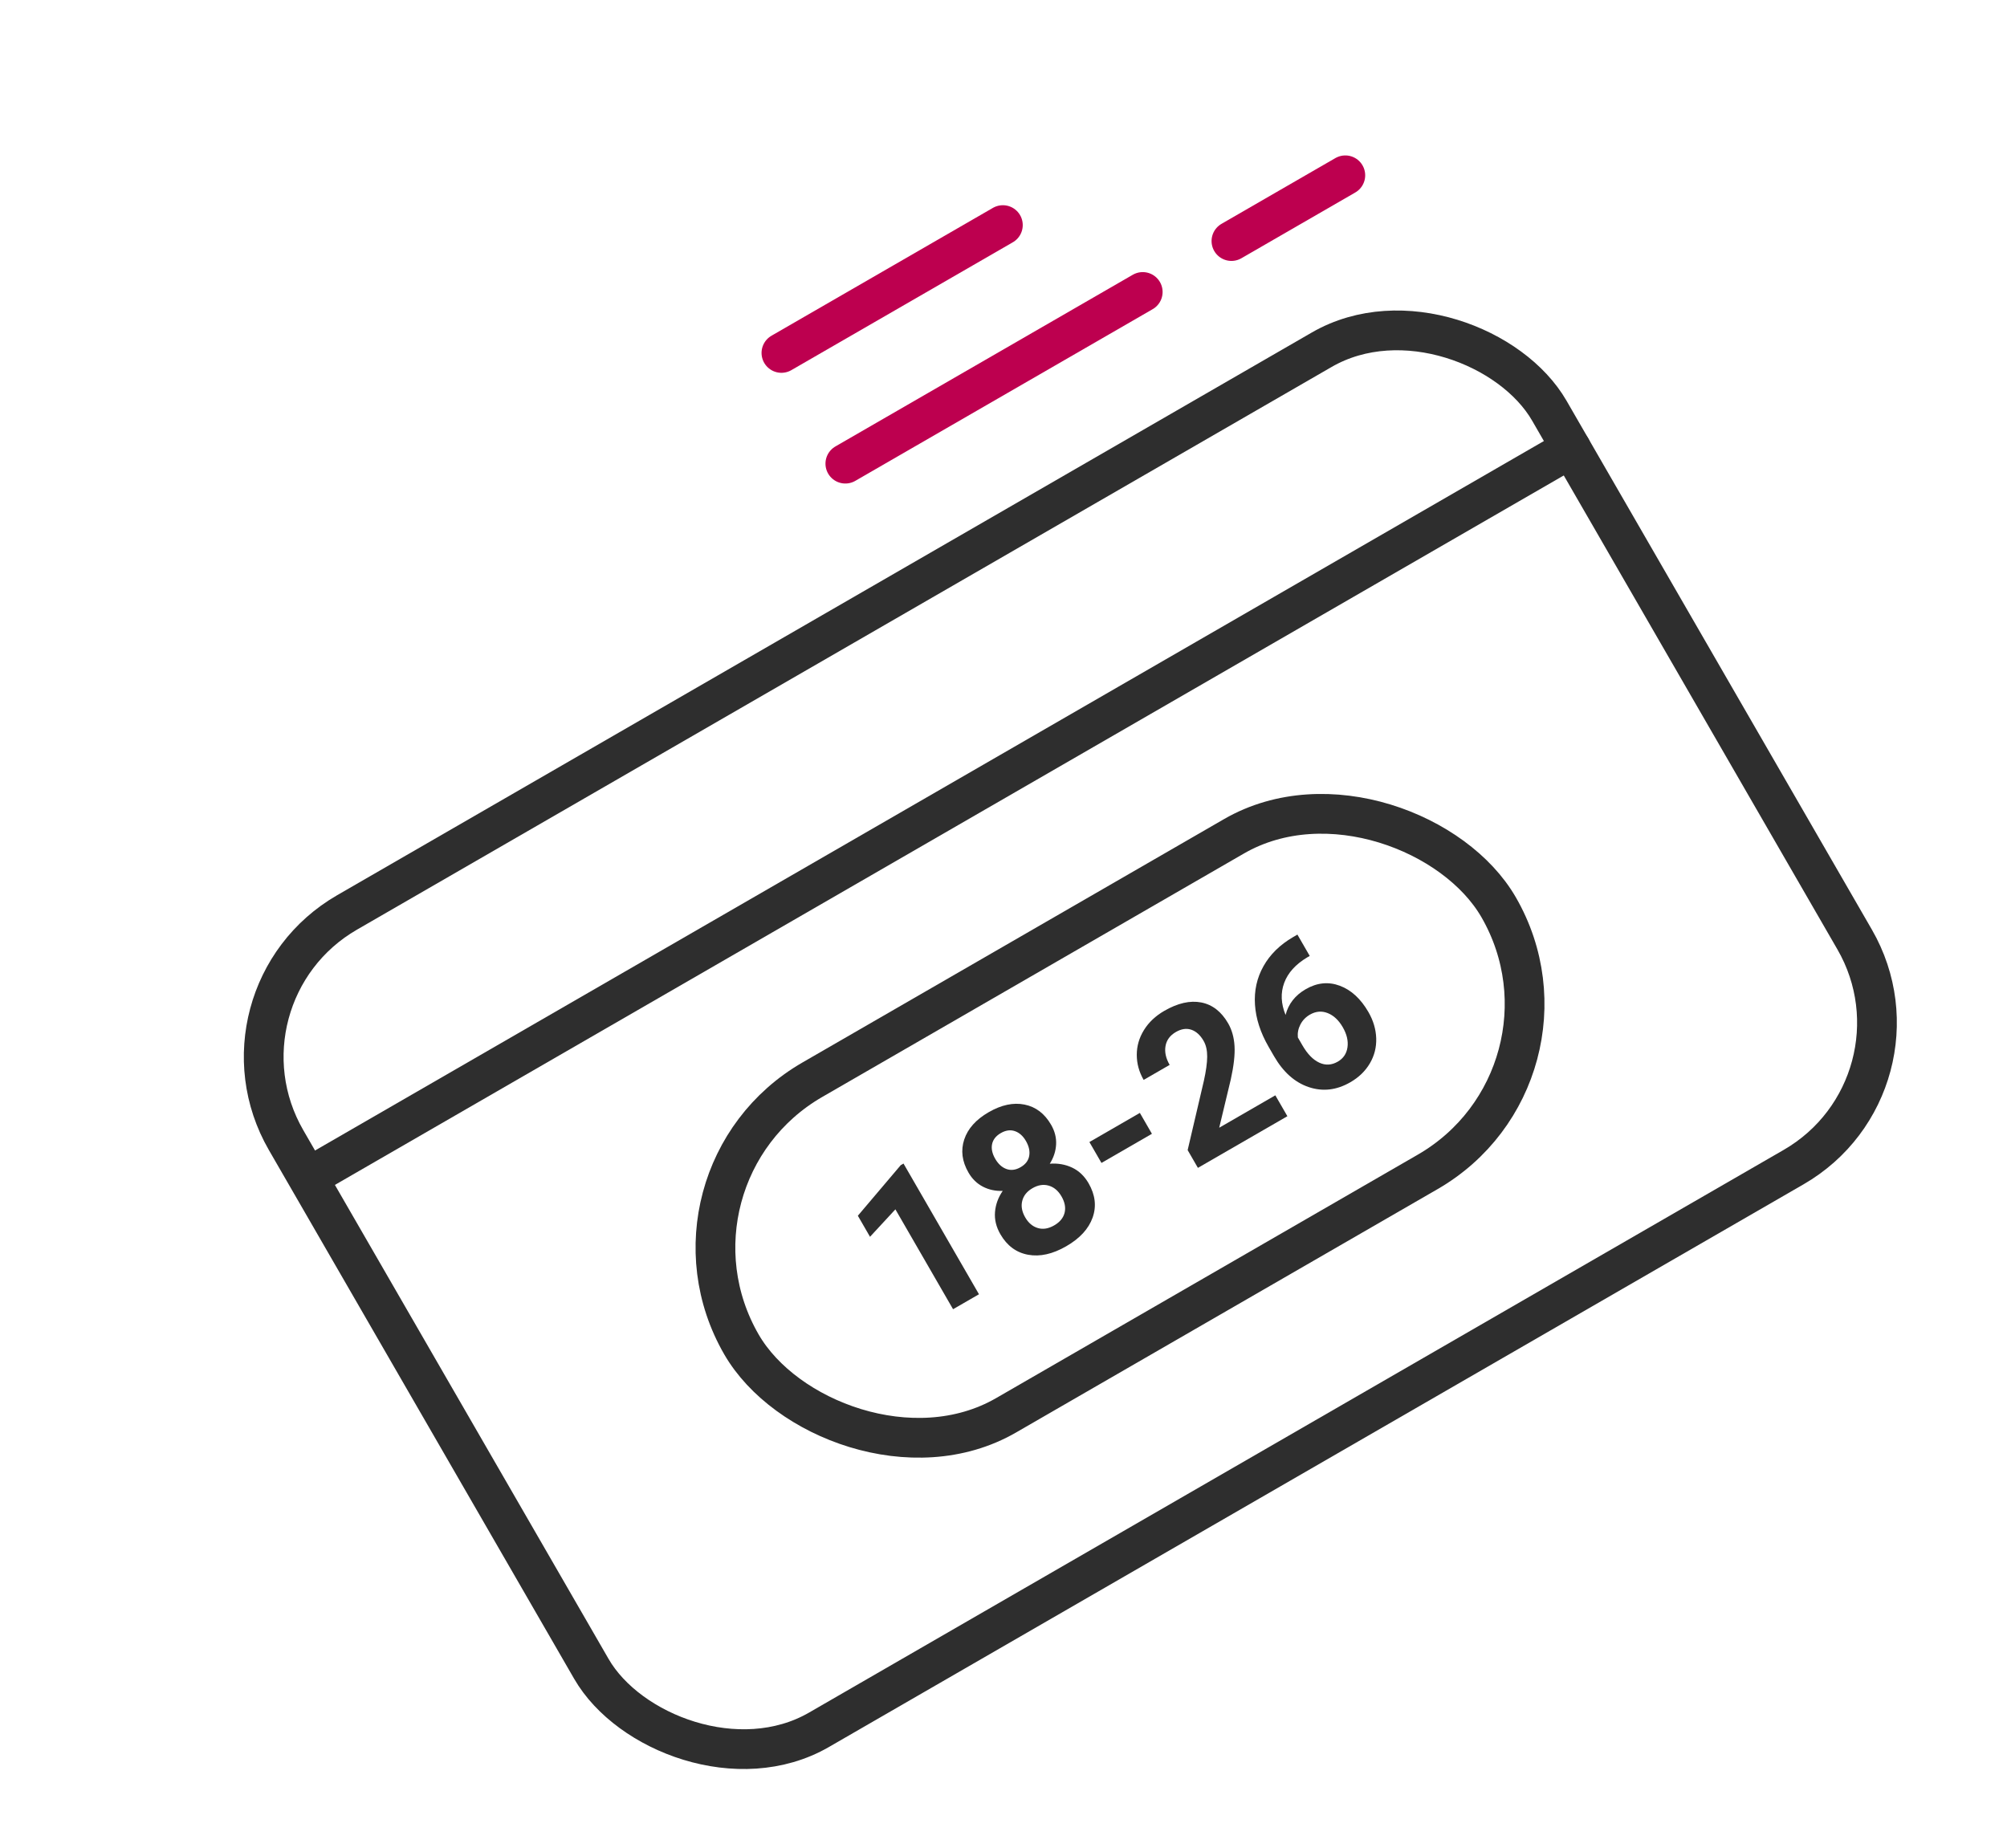 <?xml version="1.0" encoding="UTF-8"?><svg id="a" xmlns="http://www.w3.org/2000/svg" width="202" height="186" viewBox="0 0 202 186"><rect x="68.728" y="93.813" width="88" height="39" rx="19.5" ry="19.5" transform="translate(-41.554 71.545) rotate(-30)" fill="none" stroke="#2e2e2e" stroke-miterlimit="10" stroke-width="4"/><g><path d="M98.531,130.268l-2.607,1.505-5.804-10.052-2.555,2.763-1.224-2.12,4.315-5.09,.28-.162,7.596,13.156Z" fill="#2e2e2e"/><path d="M105.794,113.213c.368,.638,.535,1.295,.501,1.972-.035,.678-.246,1.325-.636,1.943,.814-.061,1.564,.07,2.248,.392,.684,.323,1.237,.848,1.657,1.576,.674,1.167,.809,2.318,.406,3.454-.404,1.135-1.288,2.097-2.654,2.885s-2.644,1.074-3.837,.856-2.124-.908-2.794-2.068c-.42-.728-.601-1.47-.54-2.227s.319-1.468,.778-2.134c-.73,.029-1.395-.113-1.996-.424s-1.085-.785-1.454-1.423c-.646-1.119-.787-2.226-.426-3.322,.363-1.096,1.184-2.013,2.466-2.753,1.274-.736,2.476-.991,3.606-.764,1.129,.226,2.021,.904,2.674,2.035Zm1.044,7.206c-.33-.572-.759-.933-1.288-1.085s-1.072-.067-1.632,.257c-.553,.319-.898,.745-1.031,1.275-.135,.531-.036,1.085,.298,1.663,.323,.559,.745,.917,1.268,1.073s1.074,.066,1.651-.268c.565-.326,.914-.748,1.044-1.264,.131-.517,.028-1.067-.309-1.65Zm-3.578-5.574c-.295-.511-.668-.844-1.118-.997-.449-.154-.92-.088-1.413,.197-.488,.282-.779,.65-.877,1.108-.096,.457,.008,.95,.313,1.48,.302,.523,.681,.866,1.135,1.029,.456,.162,.928,.102,1.422-.184,.493-.285,.782-.664,.865-1.137s-.025-.972-.327-1.495Z" fill="#2e2e2e"/><path d="M115.939,114.117l-5.079,2.933-1.214-2.103,5.079-2.933,1.214,2.103Z" fill="#2e2e2e"/><path d="M129.572,112.347l-9.005,5.199-1.032-1.787,1.634-6.983c.216-.975,.326-1.781,.332-2.417,.004-.636-.115-1.169-.362-1.596-.337-.583-.75-.957-1.236-1.121-.488-.163-1.006-.087-1.552,.229-.59,.341-.938,.812-1.044,1.415-.105,.603,.034,1.234,.416,1.896l-2.617,1.511c-.462-.8-.692-1.641-.692-2.524s.239-1.712,.721-2.492c.481-.779,1.163-1.423,2.048-1.934,1.353-.781,2.592-1.063,3.716-.846,1.123,.218,2.027,.919,2.712,2.104,.375,.65,.589,1.409,.641,2.277,.053,.868-.071,1.986-.373,3.355l-1.168,4.873,5.648-3.261,1.214,2.103Z" fill="#2e2e2e"/><path d="M130.581,94.066l1.24,2.148-.253,.146c-1.169,.699-1.941,1.554-2.316,2.564-.374,1.01-.329,2.087,.138,3.229,.287-1.112,.965-1.977,2.029-2.591,1.143-.66,2.287-.775,3.434-.346,1.146,.429,2.105,1.311,2.876,2.647,.493,.854,.754,1.734,.784,2.639,.029,.906-.183,1.746-.638,2.522s-1.109,1.41-1.963,1.903c-1.384,.799-2.778,.962-4.185,.491s-2.574-1.51-3.502-3.116l-.542-.938c-.823-1.426-1.281-2.84-1.373-4.243-.092-1.402,.192-2.694,.855-3.874,.661-1.18,1.655-2.157,2.982-2.931l.433-.25Zm1.258,8.057c-.421,.243-.739,.573-.956,.991-.216,.417-.301,.852-.256,1.307l.458,.792c.503,.871,1.067,1.452,1.693,1.742,.625,.292,1.248,.258,1.867-.1,.559-.323,.884-.805,.976-1.446,.091-.641-.066-1.313-.472-2.015-.413-.715-.921-1.19-1.522-1.427-.601-.237-1.197-.185-1.787,.155Z" fill="#2e2e2e"/></g><g><rect x="34.32" y="57.155" width="146.816" height="94.995" rx="16.77" ry="16.77" transform="translate(-37.894 67.885) rotate(-30)" fill="none" stroke="#2e2e2e" stroke-linecap="round" stroke-linejoin="round" stroke-width="4"/><line x1="31.179" y1="118.413" x2="158.122" y2="45.122" fill="none" stroke="#2e2e2e" stroke-linecap="round" stroke-linejoin="round" stroke-width="4"/></g><g><line x1="85.082" y1="46.667" x2="115.013" y2="29.387" fill="none" stroke="#bd004f" stroke-linecap="round" stroke-linejoin="round" stroke-width="4"/><line x1="78.648" y1="35.523" x2="100.937" y2="22.655" fill="none" stroke="#bd004f" stroke-linecap="round" stroke-linejoin="round" stroke-width="4"/><line x1="123.941" y1="24.262" x2="135.403" y2="17.644" fill="none" stroke="#bd004f" stroke-linecap="round" stroke-linejoin="round" stroke-width="4"/></g></svg>